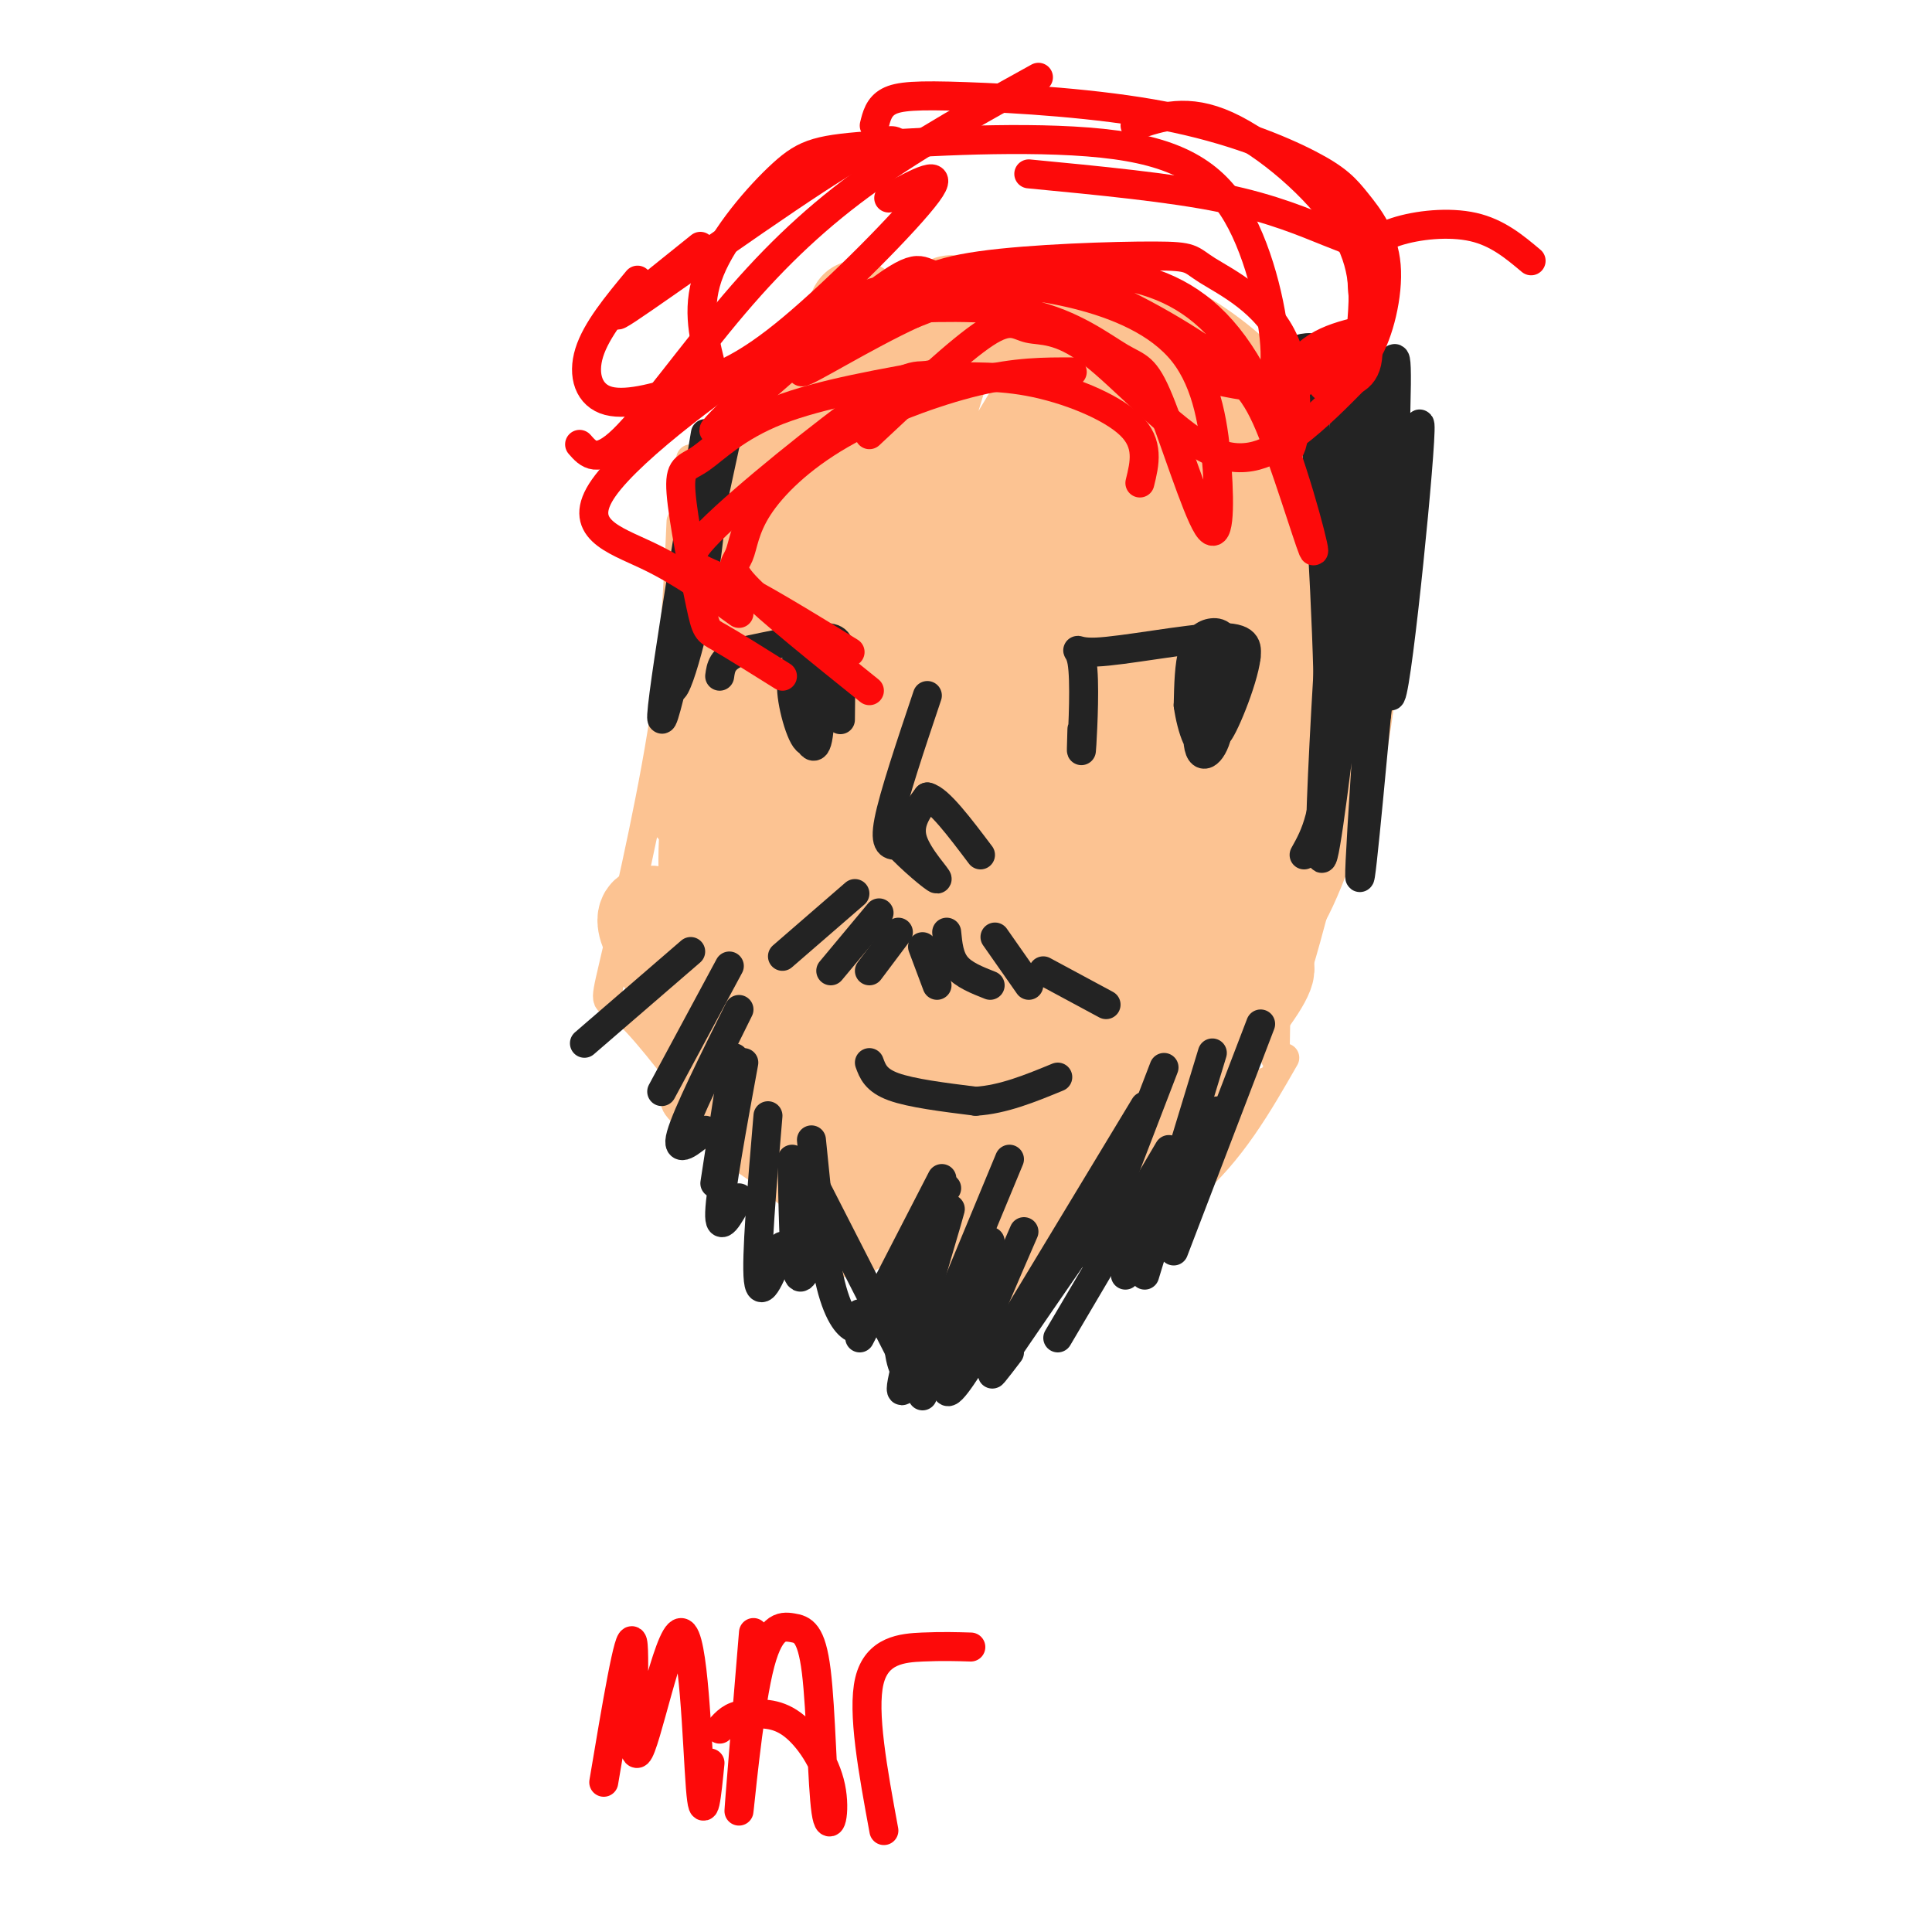 <svg viewBox='0 0 400 400' version='1.1' xmlns='http://www.w3.org/2000/svg' xmlns:xlink='http://www.w3.org/1999/xlink'><g fill='none' stroke='rgb(252,195,146)' stroke-width='6' stroke-linecap='round' stroke-linejoin='round'><path d='M143,95c-0.500,27.833 -1.000,55.667 -2,68c-1.000,12.333 -2.500,9.167 -4,6'/><path d='M141,108c-0.595,13.321 -1.190,26.643 -4,44c-2.810,17.357 -7.833,38.750 -10,48c-2.167,9.250 -1.476,6.357 2,9c3.476,2.643 9.738,10.821 16,19'/><path d='M145,228c5.867,6.778 12.533,14.222 17,18c4.467,3.778 6.733,3.889 9,4'/><path d='M141,227c-1.600,0.578 -3.200,1.156 6,8c9.200,6.844 29.200,19.956 40,26c10.800,6.044 12.400,5.022 14,4'/><path d='M196,261c2.933,1.044 5.867,2.089 8,4c2.133,1.911 3.467,4.689 13,-2c9.533,-6.689 27.267,-22.844 45,-39'/><path d='M213,264c12.083,-5.250 24.167,-10.500 33,-18c8.833,-7.500 14.417,-17.250 20,-27'/><path d='M264,219c0.000,0.000 2.000,-124.000 2,-124'/><path d='M266,193c2.500,-15.250 5.000,-30.500 6,-44c1.000,-13.500 0.500,-25.250 0,-37'/><path d='M268,144c2.967,-6.550 5.934,-13.099 9,-17c3.066,-3.901 6.231,-5.153 8,-5c1.769,0.153 2.140,1.712 3,4c0.860,2.288 2.207,5.307 -3,18c-5.207,12.693 -16.970,35.061 -19,42c-2.030,6.939 5.672,-1.553 10,-7c4.328,-5.447 5.281,-7.851 7,-17c1.719,-9.149 4.206,-25.043 4,-31c-0.206,-5.957 -3.103,-1.979 -6,2'/><path d='M281,133c-2.508,2.506 -5.780,7.770 -9,21c-3.220,13.230 -6.390,34.426 -5,39c1.390,4.574 7.338,-7.473 11,-19c3.662,-11.527 5.038,-22.532 6,-32c0.962,-9.468 1.510,-17.397 -1,-16c-2.510,1.397 -8.079,12.120 -12,25c-3.921,12.880 -6.195,27.916 -4,30c2.195,2.084 8.860,-8.785 12,-16c3.140,-7.215 2.754,-10.776 2,-13c-0.754,-2.224 -1.877,-3.112 -3,-4'/><path d='M278,148c-2.602,-11.499 -7.605,-38.248 -10,-53c-2.395,-14.752 -2.180,-17.508 -4,9c-1.820,26.508 -5.673,82.281 -4,85c1.673,2.719 8.874,-47.614 12,-75c3.126,-27.386 2.179,-31.825 0,-13c-2.179,18.825 -5.589,60.912 -9,103'/><path d='M263,204c2.357,6.407 12.748,-29.077 17,-54c4.252,-24.923 2.363,-39.285 1,-55c-1.363,-15.715 -2.201,-32.783 -6,-8c-3.799,24.783 -10.559,91.417 -11,113c-0.441,21.583 5.439,-1.885 10,-19c4.561,-17.115 7.805,-27.877 10,-38c2.195,-10.123 3.341,-19.607 3,-25c-0.341,-5.393 -2.171,-6.697 -4,-8'/><path d='M283,110c-2.098,0.844 -5.342,6.956 -7,10c-1.658,3.044 -1.728,3.022 -5,23c-3.272,19.978 -9.745,59.958 -7,61c2.745,1.042 14.709,-36.852 19,-63c4.291,-26.148 0.909,-40.548 -1,-46c-1.909,-5.452 -2.347,-1.956 -3,0c-0.653,1.956 -1.522,2.373 -3,15c-1.478,12.627 -3.565,37.465 -4,51c-0.435,13.535 0.783,15.768 2,18'/></g>
<g fill='none' stroke='rgb(252,195,146)' stroke-width='20' stroke-linecap='round' stroke-linejoin='round'><path d='M224,226c-14.819,13.715 -29.638,27.430 -25,27c4.638,-0.430 28.732,-15.005 45,-30c16.268,-14.995 24.711,-30.409 12,-19c-12.711,11.409 -46.574,49.640 -51,56c-4.426,6.360 20.587,-19.151 35,-37c14.413,-17.849 18.227,-28.036 17,-26c-1.227,2.036 -7.493,16.296 -16,27c-8.507,10.704 -19.253,17.852 -30,25'/><path d='M211,249c-5.601,3.874 -4.604,1.060 -7,2c-2.396,0.940 -8.184,5.633 -2,-3c6.184,-8.633 24.340,-30.592 39,-53c14.660,-22.408 25.825,-45.267 17,-35c-8.825,10.267 -37.641,53.658 -51,72c-13.359,18.342 -11.261,11.634 -11,9c0.261,-2.634 -1.315,-1.193 -4,1c-2.685,2.193 -6.478,5.138 0,-4c6.478,-9.138 23.228,-30.357 39,-55c15.772,-24.643 30.568,-52.708 22,-41c-8.568,11.708 -40.499,63.191 -59,90c-18.501,26.809 -23.572,28.946 -13,10c10.572,-18.946 36.786,-58.973 63,-99'/><path d='M244,143c12.429,-20.857 12.003,-23.500 11,-20c-1.003,3.500 -2.582,13.144 -12,30c-9.418,16.856 -26.674,40.922 -37,55c-10.326,14.078 -13.723,18.166 -18,22c-4.277,3.834 -9.433,7.415 -14,10c-4.567,2.585 -8.546,4.173 5,-14c13.546,-18.173 44.618,-56.107 63,-83c18.382,-26.893 24.073,-42.744 20,-39c-4.073,3.744 -17.909,27.081 -32,46c-14.091,18.919 -28.437,33.418 -36,41c-7.563,7.582 -8.344,8.247 -12,11c-3.656,2.753 -10.186,7.594 -2,-2c8.186,-9.594 31.089,-33.621 50,-58c18.911,-24.379 33.832,-49.108 37,-54c3.168,-4.892 -5.416,10.054 -14,25'/><path d='M253,113c-8.020,11.355 -21.069,27.243 -40,46c-18.931,18.757 -43.744,40.382 -41,36c2.744,-4.382 33.043,-34.772 51,-59c17.957,-24.228 23.571,-42.295 27,-49c3.429,-6.705 4.673,-2.047 -15,24c-19.673,26.047 -60.263,73.485 -69,84c-8.737,10.515 14.380,-15.893 37,-48c22.620,-32.107 44.744,-69.913 38,-62c-6.744,7.913 -42.355,61.547 -61,88c-18.645,26.453 -20.322,25.727 -22,25'/><path d='M158,198c-7.044,8.133 -13.656,15.964 -6,3c7.656,-12.964 29.578,-46.723 47,-78c17.422,-31.277 30.344,-60.072 23,-50c-7.344,10.072 -34.955,59.011 -52,86c-17.045,26.989 -23.523,32.027 -18,18c5.523,-14.027 23.047,-47.121 34,-75c10.953,-27.879 15.333,-50.544 7,-33c-8.333,17.544 -29.381,75.298 -35,85c-5.619,9.702 4.190,-28.649 14,-67'/><path d='M172,87c4.512,-19.189 8.791,-33.663 2,-13c-6.791,20.663 -24.651,76.462 -28,87c-3.349,10.538 7.814,-24.186 14,-49c6.186,-24.814 7.396,-39.719 4,-29c-3.396,10.719 -11.399,47.063 -15,69c-3.601,21.937 -2.801,29.469 -2,37'/><path d='M147,189c-1.371,8.009 -3.798,9.530 -2,13c1.798,3.470 7.822,8.889 12,13c4.178,4.111 6.509,6.915 14,11c7.491,4.085 20.140,9.453 16,4c-4.140,-5.453 -25.070,-21.726 -46,-38'/><path d='M141,192c-9.090,-5.900 -8.815,-1.650 -4,6c4.815,7.650 14.172,18.699 21,25c6.828,6.301 11.129,7.854 10,3c-1.129,-4.854 -7.687,-16.114 -13,-23c-5.313,-6.886 -9.380,-9.399 -12,-10c-2.620,-0.601 -3.793,0.709 -4,4c-0.207,3.291 0.553,8.563 8,18c7.447,9.437 21.582,23.041 31,31c9.418,7.959 14.119,10.274 14,7c-0.119,-3.274 -5.060,-12.137 -10,-21'/><path d='M182,232c-5.030,-8.691 -12.606,-19.917 -18,-36c-5.394,-16.083 -8.606,-37.022 -11,-48c-2.394,-10.978 -3.970,-11.994 -1,-21c2.970,-9.006 10.485,-26.003 18,-43'/><path d='M170,84c7.537,-10.011 17.381,-13.539 26,-17c8.619,-3.461 16.013,-6.855 25,-6c8.987,0.855 19.568,5.959 27,11c7.432,5.041 11.716,10.021 16,15'/><path d='M264,87c-0.828,-1.290 -10.897,-12.016 -22,-17c-11.103,-4.984 -23.240,-4.226 -32,-3c-8.760,1.226 -14.143,2.920 -20,6c-5.857,3.080 -12.189,7.547 -15,11c-2.811,3.453 -2.103,5.891 0,9c2.103,3.109 5.601,6.888 9,7c3.399,0.112 6.700,-3.444 10,-7'/></g>
<g fill='none' stroke='rgb(35,35,35)' stroke-width='6' stroke-linecap='round' stroke-linejoin='round'><path d='M177,185c0.000,0.000 -15.000,13.000 -15,13'/><path d='M182,189c0.000,0.000 -10.000,12.000 -10,12'/><path d='M186,193c0.000,0.000 -6.000,8.000 -6,8'/><path d='M191,196c0.000,0.000 3.000,8.000 3,8'/><path d='M196,193c0.250,2.583 0.500,5.167 2,7c1.500,1.833 4.250,2.917 7,4'/><path d='M206,194c0.000,0.000 7.000,10.000 7,10'/><path d='M216,201c0.000,0.000 13.000,7.000 13,7'/><path d='M143,197c0.000,0.000 -22.000,19.000 -22,19'/><path d='M151,200c0.000,0.000 -14.000,26.000 -14,26'/><path d='M153,209c-5.417,10.917 -10.833,21.833 -12,26c-1.167,4.167 1.917,1.583 5,-1'/><path d='M152,219c0.000,0.000 -4.000,26.000 -4,26'/><path d='M154,220c-2.417,13.167 -4.833,26.333 -5,31c-0.167,4.667 1.917,0.833 4,-3'/><path d='M159,231c-1.250,14.750 -2.500,29.500 -2,34c0.500,4.500 2.750,-1.250 5,-7'/><path d='M164,240c0.167,9.833 0.333,19.667 1,23c0.667,3.333 1.833,0.167 3,-3'/><path d='M168,236c1.156,11.600 2.311,23.200 4,30c1.689,6.800 3.911,8.800 5,9c1.089,0.200 1.044,-1.400 1,-3'/><path d='M168,244c0.000,0.000 23.000,45.000 23,45'/><path d='M194,259c1.933,-6.200 3.867,-12.400 2,-6c-1.867,6.400 -7.533,25.400 -9,32c-1.467,6.600 1.267,0.800 4,-5'/><path d='M196,246c-2.560,3.732 -5.119,7.464 -7,13c-1.881,5.536 -3.083,12.875 -3,18c0.083,5.125 1.452,8.036 3,8c1.548,-0.036 3.274,-3.018 5,-6'/><path d='M194,256c-2.583,12.417 -5.167,24.833 -5,29c0.167,4.167 3.083,0.083 6,-4'/><path d='M205,257c-4.333,13.167 -8.667,26.333 -9,30c-0.333,3.667 3.333,-2.167 7,-8'/><path d='M212,255c-4.417,10.167 -8.833,20.333 -10,24c-1.167,3.667 0.917,0.833 3,-2'/><path d='M229,250c-9.333,13.500 -18.667,27.000 -22,32c-3.333,5.000 -0.667,1.500 2,-2'/><path d='M242,238c0.000,0.000 -23.000,39.000 -23,39'/><path d='M252,230c0.000,0.000 -19.000,34.000 -19,34'/><path d='M251,218c0.000,0.000 -14.000,46.000 -14,46'/><path d='M261,212c0.000,0.000 -18.000,47.000 -18,47'/><path d='M241,221c0.000,0.000 -15.000,39.000 -15,39'/><path d='M237,229c0.000,0.000 -29.000,48.000 -29,48'/><path d='M209,240c0.000,0.000 -17.000,41.000 -17,41'/><path d='M195,244c0.000,0.000 -17.000,33.000 -17,33'/><path d='M180,220c0.667,1.833 1.333,3.667 5,5c3.667,1.333 10.333,2.167 17,3'/><path d='M202,228c5.667,-0.333 11.333,-2.667 17,-5'/><path d='M192,144c-3.500,10.417 -7.000,20.833 -8,26c-1.000,5.167 0.500,5.083 2,5'/><path d='M186,175c2.452,2.726 7.583,7.042 8,7c0.417,-0.042 -3.881,-4.440 -5,-8c-1.119,-3.560 0.940,-6.280 3,-9'/><path d='M192,165c2.333,0.500 6.667,6.250 11,12'/><path d='M224,151c-0.099,3.163 -0.198,6.325 0,3c0.198,-3.325 0.692,-13.139 0,-17c-0.692,-3.861 -2.571,-1.770 3,-2c5.571,-0.230 18.592,-2.780 25,-3c6.408,-0.220 6.204,1.890 6,4'/><path d='M258,136c-0.585,5.048 -5.046,15.668 -6,16c-0.954,0.332 1.600,-9.622 2,-15c0.400,-5.378 -1.354,-6.179 -3,-6c-1.646,0.179 -3.185,1.337 -4,4c-0.815,2.663 -0.908,6.832 -1,11'/><path d='M246,146c0.624,4.662 2.684,10.818 4,7c1.316,-3.818 1.889,-17.611 1,-18c-0.889,-0.389 -3.239,12.626 -3,18c0.239,5.374 3.068,3.107 4,-1c0.932,-4.107 -0.034,-10.053 -1,-16'/><path d='M174,149c0.067,-4.978 0.133,-9.956 0,-13c-0.133,-3.044 -0.467,-4.156 -4,-4c-3.533,0.156 -10.267,1.578 -17,3'/><path d='M153,135c-3.500,1.333 -3.750,3.167 -4,5'/><path d='M166,135c-1.276,2.213 -2.552,4.426 -2,9c0.552,4.574 2.932,11.510 4,9c1.068,-2.510 0.822,-14.467 0,-17c-0.822,-2.533 -2.221,4.356 -2,10c0.221,5.644 2.063,10.041 3,8c0.937,-2.041 0.968,-10.521 1,-19'/><path d='M170,135c-0.333,-1.833 -1.667,3.083 -3,8'/><path d='M272,83c1.667,27.167 3.333,54.333 3,70c-0.333,15.667 -2.667,19.833 -5,24'/><path d='M278,106c0.892,-19.359 1.783,-38.718 0,-14c-1.783,24.718 -6.241,93.512 -4,85c2.241,-8.512 11.180,-94.330 13,-100c1.820,-5.670 -3.480,68.809 -5,94c-1.520,25.191 0.740,1.096 3,-23'/><path d='M285,148c2.887,-21.483 8.605,-63.692 9,-60c0.395,3.692 -4.534,53.285 -6,56c-1.466,2.715 0.531,-41.446 1,-59c0.469,-17.554 -0.589,-8.500 -2,-8c-1.411,0.500 -3.174,-7.554 -4,4c-0.826,11.554 -0.716,42.715 0,47c0.716,4.285 2.039,-18.308 2,-31c-0.039,-12.692 -1.440,-15.483 -4,-18c-2.560,-2.517 -6.280,-4.758 -10,-7'/><path d='M271,72c-3.167,-0.167 -6.083,2.917 -9,6'/><path d='M151,88c-7.191,33.447 -14.383,66.893 -14,60c0.383,-6.893 8.340,-54.126 9,-58c0.660,-3.874 -5.976,35.611 -7,48c-1.024,12.389 3.565,-2.317 6,-15c2.435,-12.683 2.718,-23.341 3,-34'/></g>
<g fill='none' stroke='rgb(253,10,10)' stroke-width='6' stroke-linecap='round' stroke-linejoin='round'><path d='M281,78c-4.088,4.159 -8.175,8.318 -13,12c-4.825,3.682 -10.387,6.887 -18,3c-7.613,-3.887 -17.278,-14.867 -24,-20c-6.722,-5.133 -10.502,-4.421 -13,-5c-2.498,-0.579 -3.714,-2.451 -9,1c-5.286,3.451 -14.643,12.226 -24,21'/><path d='M236,100c1.000,-4.069 1.999,-8.138 -2,-12c-3.999,-3.862 -12.998,-7.518 -21,-9c-8.002,-1.482 -15.009,-0.789 -19,-1c-3.991,-0.211 -4.967,-1.325 -14,5c-9.033,6.325 -26.124,20.087 -33,27c-6.876,6.913 -3.536,6.975 3,10c6.536,3.025 16.268,9.012 26,15'/><path d='M162,140c-5.176,-3.247 -10.352,-6.495 -13,-8c-2.648,-1.505 -2.768,-1.268 -4,-7c-1.232,-5.732 -3.578,-17.433 -4,-23c-0.422,-5.567 1.079,-4.999 4,-7c2.921,-2.001 7.263,-6.572 16,-10c8.737,-3.428 21.868,-5.714 35,-8'/><path d='M222,77c-5.772,-0.021 -11.544,-0.041 -20,2c-8.456,2.041 -19.597,6.144 -28,11c-8.403,4.856 -14.067,10.467 -17,15c-2.933,4.533 -3.136,7.990 -4,10c-0.864,2.010 -2.390,2.574 2,7c4.390,4.426 14.695,12.713 25,21'/><path d='M153,127c-6.014,-4.343 -12.029,-8.685 -19,-12c-6.971,-3.315 -14.900,-5.602 -9,-14c5.900,-8.398 25.629,-22.907 37,-30c11.371,-7.093 14.385,-6.770 22,-7c7.615,-0.230 19.833,-1.012 29,1c9.167,2.012 15.284,6.819 19,9c3.716,2.181 5.030,1.738 8,9c2.970,7.262 7.597,22.230 10,26c2.403,3.770 2.582,-3.660 2,-12c-0.582,-8.340 -1.926,-17.592 -7,-24c-5.074,-6.408 -13.878,-9.974 -22,-12c-8.122,-2.026 -15.561,-2.513 -23,-3'/><path d='M200,58c-6.613,0.040 -11.646,1.641 -15,2c-3.354,0.359 -5.028,-0.524 -14,7c-8.972,7.524 -25.242,23.453 -23,22c2.242,-1.453 22.996,-20.290 33,-28c10.004,-7.710 9.260,-4.294 13,-4c3.740,0.294 11.966,-2.532 23,0c11.034,2.532 24.876,10.424 33,16c8.124,5.576 10.531,8.837 14,18c3.469,9.163 7.998,24.229 8,23c0.002,-1.229 -4.525,-18.752 -10,-31c-5.475,-12.248 -11.897,-19.221 -20,-23c-8.103,-3.779 -17.887,-4.366 -27,-3c-9.113,1.366 -17.557,4.683 -26,8'/><path d='M189,65c-10.010,4.608 -22.035,12.128 -23,12c-0.965,-0.128 9.131,-7.902 16,-13c6.869,-5.098 10.511,-7.519 21,-9c10.489,-1.481 27.825,-2.023 36,-2c8.175,0.023 7.188,0.611 11,3c3.812,2.389 12.424,6.578 16,15c3.576,8.422 2.117,21.075 1,22c-1.117,0.925 -1.890,-9.879 1,-16c2.890,-6.121 9.445,-7.561 16,-9'/><path d='M284,68c2.797,-4.295 1.791,-10.533 0,-14c-1.791,-3.467 -4.367,-4.164 -9,-6c-4.633,-1.836 -11.324,-4.810 -22,-7c-10.676,-2.190 -25.338,-3.595 -40,-5'/><path d='M270,79c4.040,-2.152 8.080,-4.303 10,-6c1.920,-1.697 1.721,-2.939 2,-7c0.279,-4.061 1.037,-10.939 -4,-19c-5.037,-8.061 -15.868,-17.303 -24,-21c-8.132,-3.697 -13.566,-1.848 -19,0'/><path d='M274,80c4.021,-0.329 8.041,-0.657 9,-5c0.959,-4.343 -1.145,-12.700 -1,-18c0.145,-5.300 2.539,-7.542 7,-9c4.461,-1.458 10.989,-2.131 16,-1c5.011,1.131 8.506,4.065 12,7'/><path d='M275,76c2.784,0.422 5.567,0.843 8,-3c2.433,-3.843 4.515,-11.951 4,-18c-0.515,-6.049 -3.626,-10.037 -6,-13c-2.374,-2.963 -4.012,-4.899 -10,-8c-5.988,-3.101 -16.327,-7.367 -30,-10c-13.673,-2.633 -30.681,-3.632 -41,-4c-10.319,-0.368 -13.948,-0.105 -16,1c-2.052,1.105 -2.526,3.053 -3,5'/><path d='M253,79c1.871,0.382 3.743,0.763 6,1c2.257,0.237 4.901,0.329 5,-6c0.099,-6.329 -2.347,-19.079 -7,-28c-4.653,-8.921 -11.512,-14.012 -26,-16c-14.488,-1.988 -36.605,-0.873 -49,0c-12.395,0.873 -15.068,1.504 -20,6c-4.932,4.496 -12.123,12.856 -15,20c-2.877,7.144 -1.438,13.072 0,19'/><path d='M215,16c-12.256,6.762 -24.512,13.524 -35,21c-10.488,7.476 -19.208,15.667 -28,26c-8.792,10.333 -17.655,22.810 -23,28c-5.345,5.190 -7.173,3.095 -9,1'/><path d='M184,41c6.040,-3.269 12.080,-6.538 8,-1c-4.080,5.538 -18.281,19.882 -28,28c-9.719,8.118 -14.956,10.011 -21,12c-6.044,1.989 -12.897,4.074 -17,3c-4.103,-1.074 -5.458,-5.307 -4,-10c1.458,-4.693 5.729,-9.847 10,-15'/><path d='M186,32c0.156,-2.778 0.311,-5.556 -12,2c-12.311,7.556 -37.089,25.444 -44,30c-6.911,4.556 4.044,-4.222 15,-13'/><path d='M125,369c2.667,-15.882 5.333,-31.764 6,-29c0.667,2.764 -0.667,24.174 1,23c1.667,-1.174 6.333,-24.931 9,-25c2.667,-0.069 3.333,23.552 4,32c0.667,8.448 1.333,1.724 2,-5'/><path d='M156,338c-1.546,18.640 -3.093,37.280 -3,37c0.093,-0.280 1.824,-19.481 4,-29c2.176,-9.519 4.795,-9.357 7,-9c2.205,0.357 3.994,0.908 5,9c1.006,8.092 1.228,23.726 2,29c0.772,5.274 2.092,0.189 1,-5c-1.092,-5.189 -4.598,-10.483 -8,-13c-3.402,-2.517 -6.701,-2.259 -10,-2'/><path d='M154,355c-2.500,0.167 -3.750,1.583 -5,3'/><path d='M183,379c-2.267,-12.311 -4.533,-24.622 -3,-31c1.533,-6.378 6.867,-6.822 11,-7c4.133,-0.178 7.067,-0.089 10,0'/></g>
</svg>